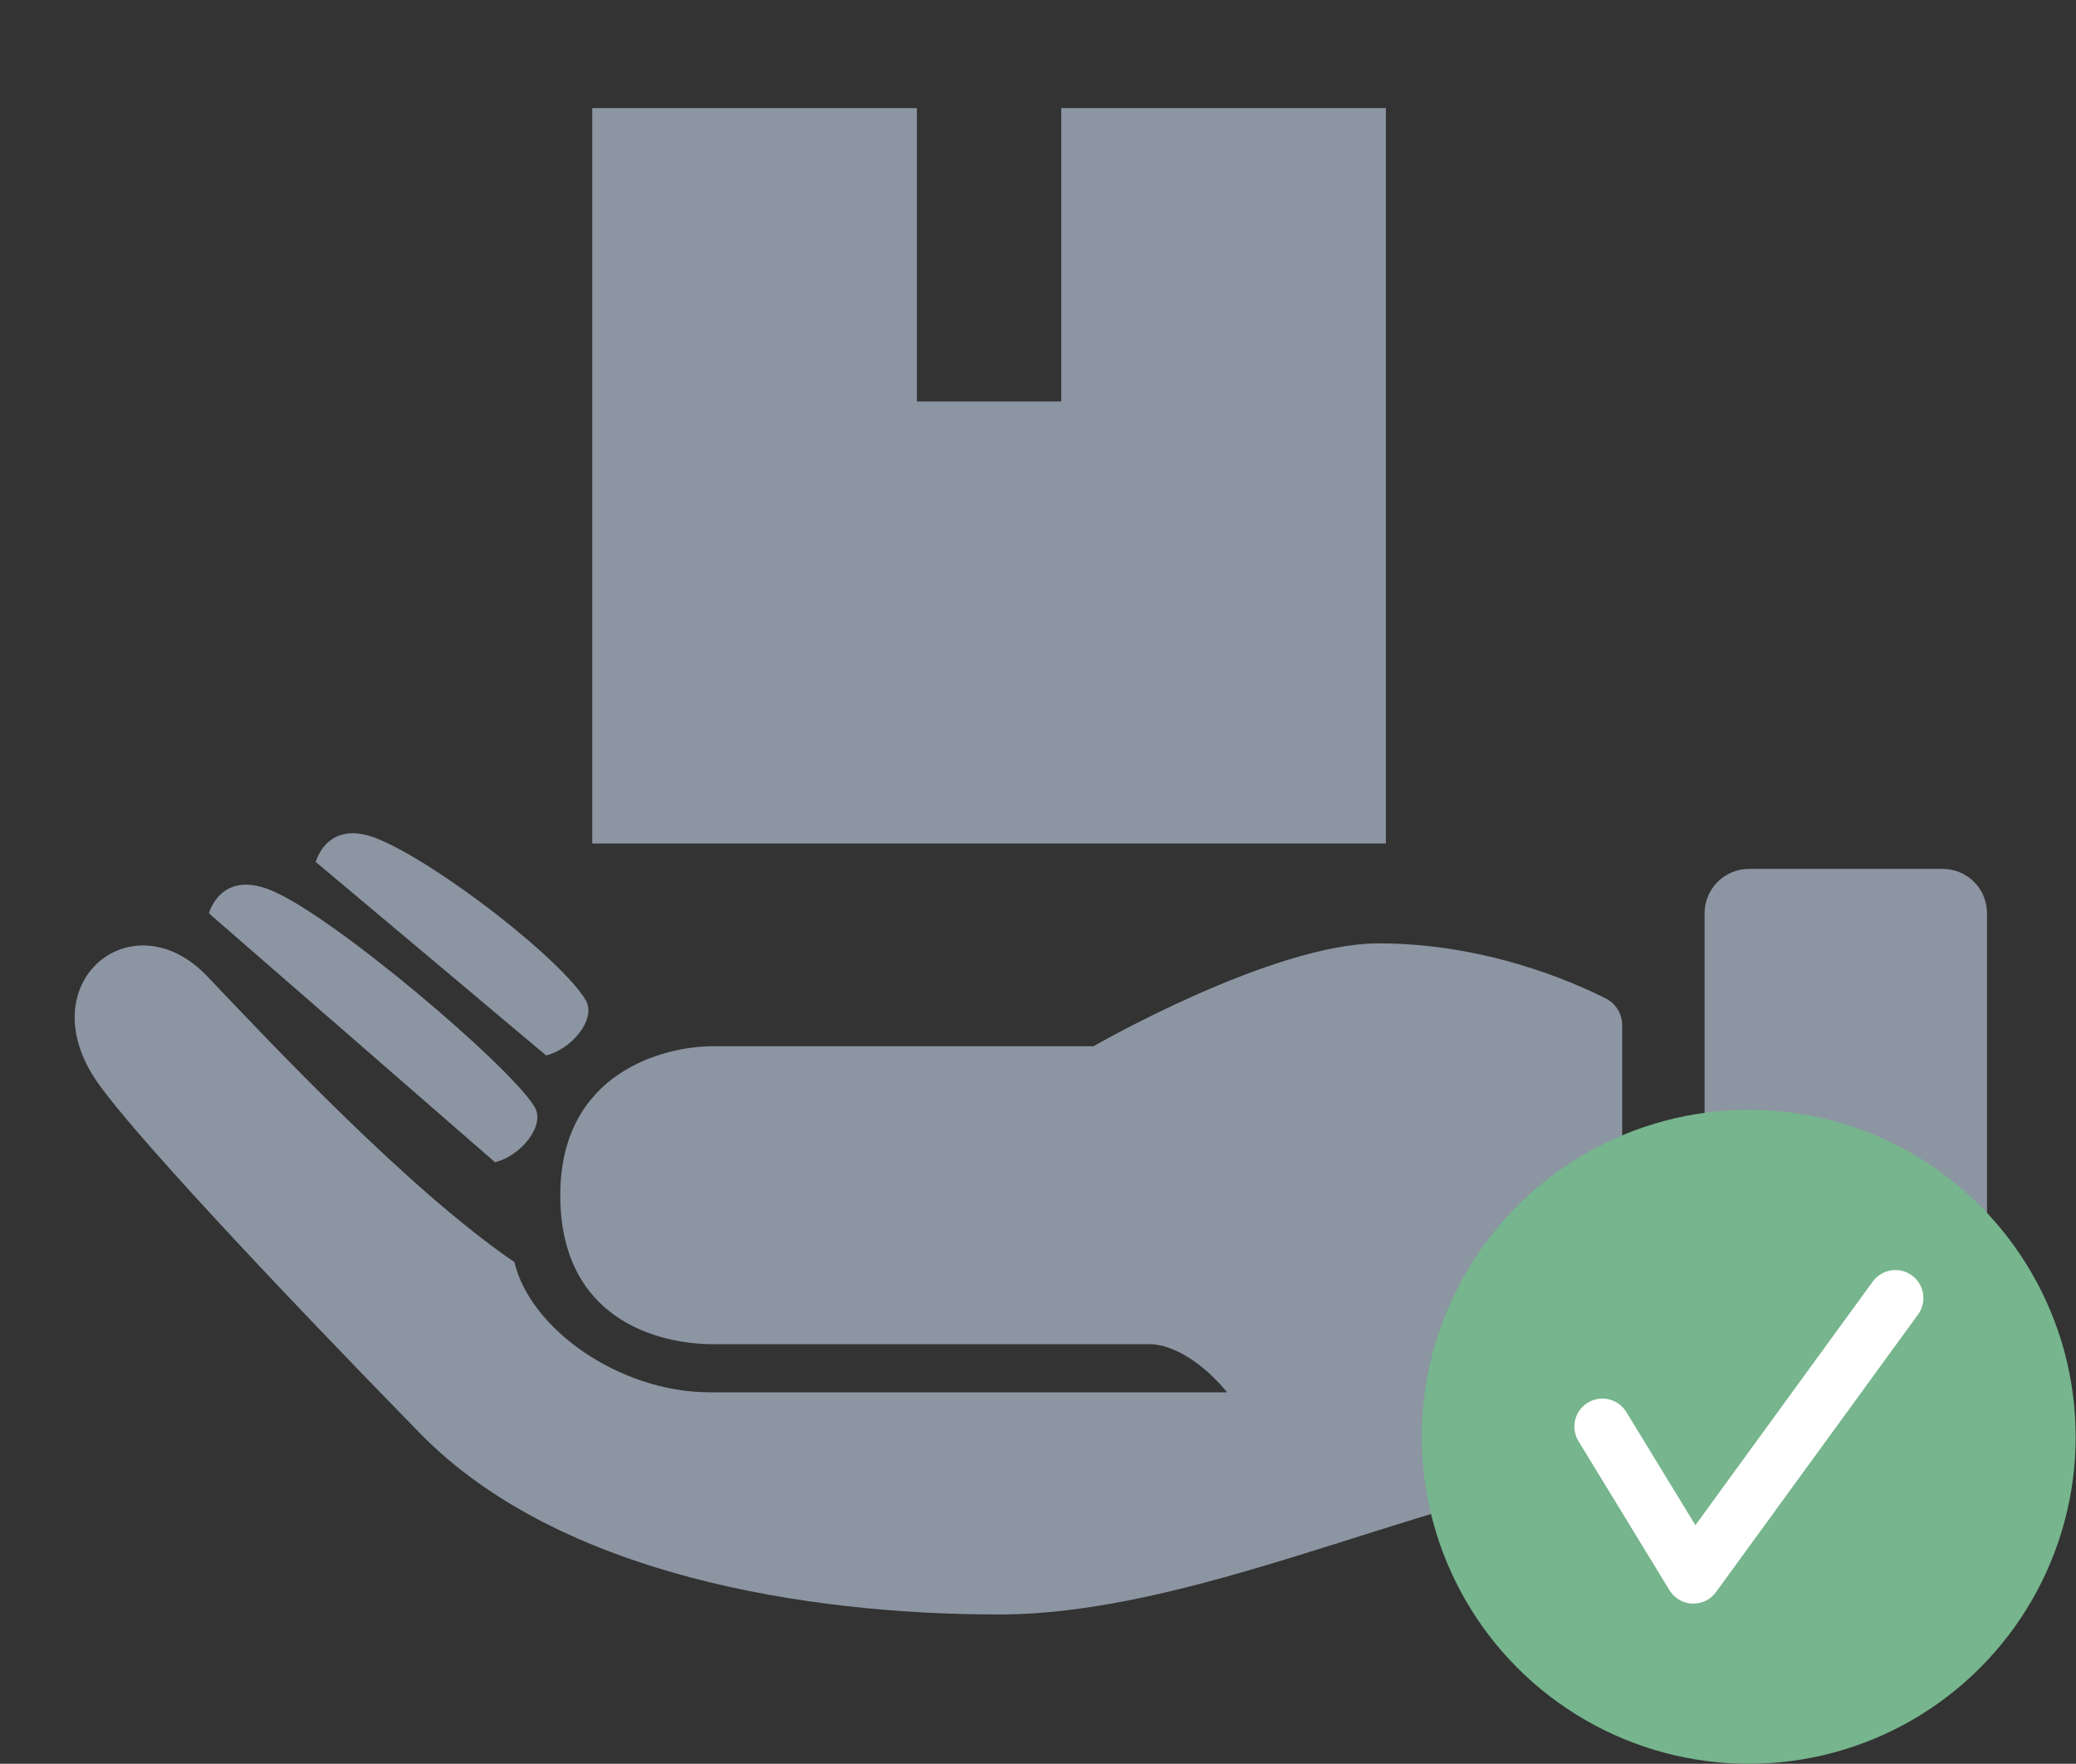 <?xml version="1.0" encoding="UTF-8"?>
<svg id="Layer_1" data-name="Layer 1" xmlns="http://www.w3.org/2000/svg" version="1.1" viewBox="0 0 629.9 535.1">
  <rect x="0" y="0" width="629.9" height="535.1" fill="#333333" stroke="none"/>
  <defs>
    <style>
      .cls-1, .cls-2 {
        fill: #8c95a2;
      }

      .cls-1, .cls-2, .cls-3 {
        stroke-width: 0px;
      }

      .cls-2 {
        display: none;
      }

      .cls-4 {
        fill: none;
        stroke: #fff;
        stroke-linecap: round;
        stroke-linejoin: round;
        stroke-width: 17px;
      }

      .cls-3 {
        fill: #76b58d;
      }
    </style>
  </defs>
  <path class="cls-2" d="M602.9,216.8v16c0,13.3-10.7,24-24,24h-8l-26.1,182.8c-3.4,23.6-23.6,41.2-47.5,41.2H132.6c-23.9,0-44.1-17.6-47.5-41.2l-26.2-182.8h-8c-13.3,0-24-10.7-24-24v-16c0-13.3,10.7-24,24-24h67.3L225.1,46c10.4-14.3,30.4-17.5,44.7-7.1,14.3,10.4,17.5,30.4,7.1,44.7l-79.4,109.2h235l-79.4-109.2c-10.4-14.3-7.2-34.3,7.1-44.7,14.3-10.4,34.3-7.2,44.7,7.1l106.8,146.8h67.3c13.2,0,23.9,10.7,23.9,24ZM338.9,392.8v-112c0-13.3-10.7-24-24-24s-24,10.7-24,24v112c0,13.3,10.7,24,24,24s24-10.8,24-24ZM450.9,392.8v-112c0-13.3-10.7-24-24-24s-24,10.7-24,24v112c0,13.3,10.7,24,24,24s24-10.8,24-24ZM226.9,392.8v-112c0-13.3-10.7-24-24-24s-24,10.7-24,24v112c0,13.3,10.7,24,24,24s24-10.8,24-24Z"/>
  <path class="cls-2" d="M593.2,418.9c-11.1-10.9-145.8-63-170.2-72.9-24.3-9.7-34-36.4-34-36.4,0,0-10.9,6.1-10.9-10.9s10.9,10.9,21.9-54.7c0,0,30.4-8.5,24.3-79h-7.3s18.2-75.3,0-100.8c-18.3-25.5-25.5-42.5-65.7-54.7C311.2-2.7,325.8-.2,296.6,1c-29.2,1.2-53.5,17-53.5,25.5,0,0-18.2,1.2-25.5,8.5s-19.4,41.3-19.4,49.8,6.1,65.7,12.1,77.8l-7.2,2.4c-6.1,70.5,24.3,79,24.3,79,10.9,65.6,21.9,37.7,21.9,54.7s-10.9,10.9-10.9,10.9c0,0-9.7,26.7-34,36.4-24.3,9.7-159.1,62-170.1,72.9-10.9,11.2-9.7,62.1-9.7,62.1h258.3l18.8-74.2-16.7-16.7,28.8-28.9,28.8,28.8-16.7,16.7,18.8,74.2h258.3c0,.1,1.2-50.9-9.8-62h0Z"/>
  <g>
    <path class="cls-1" d="M589.4,477.9h-58.7c-7.5,0-13.5-6.1-13.5-13.5v-187.3c0-7.5,6.1-13.5,13.5-13.5h58.7c7.5,0,13.5,6,13.5,13.5v187.3c0,7.5-6,13.5-13.5,13.5ZM487.4,303c-10.5-5.3-36.8-16.8-69.1-16.8s-86.5,31.2-86.5,31.2h-115.4c-14.8,0-46.4,7.8-46.4,45.2s29.3,45.2,46.4,45.2h133.3c12.4,1.2,22.6,14.6,22.6,14.6h-156.9c-27.5,0-54.6-19.3-59.3-39.5-32-21.8-73.9-66.4-93.2-86.7-22.8-23.9-54.4,2-33.3,32.2,10.4,14.9,50.9,58.4,97.9,106.5,42.2,43.1,117.5,54.9,175.6,54.9s124.3-33.7,183.1-43.3c3.8-.6,6-4.7,6-8.5v-127c0-3.3-1.8-6.4-4.8-8ZM150.2,352.6c7.8-1.9,15.4-11.1,12-16.8-7.3-12.3-61.6-58.4-80.2-65.8-15.2-6.1-18.6,7.1-18.6,7.1,0,0,80.3,69.8,86.8,75.5ZM165.7,320.2c7.8-1.9,15.4-11.1,12-16.8-7.3-12.3-44.8-41.5-63.3-49-15.2-6.1-18.6,7.1-18.6,7.1,0,0,63.3,53.1,69.9,58.7Z"/>
    <polygon class="cls-1" points="322 32.8 322 121.8 278.2 121.8 278.2 32.8 179.7 32.8 179.7 255.9 420.5 255.9 420.5 32.8 322 32.8"/>
  </g>
  <circle class="cls-3" cx="530.6" cy="435.9" r="99.2"/>
  <polyline class="cls-4" points="486.2 432.8 513.8 478 575.1 393.8"/>
</svg>